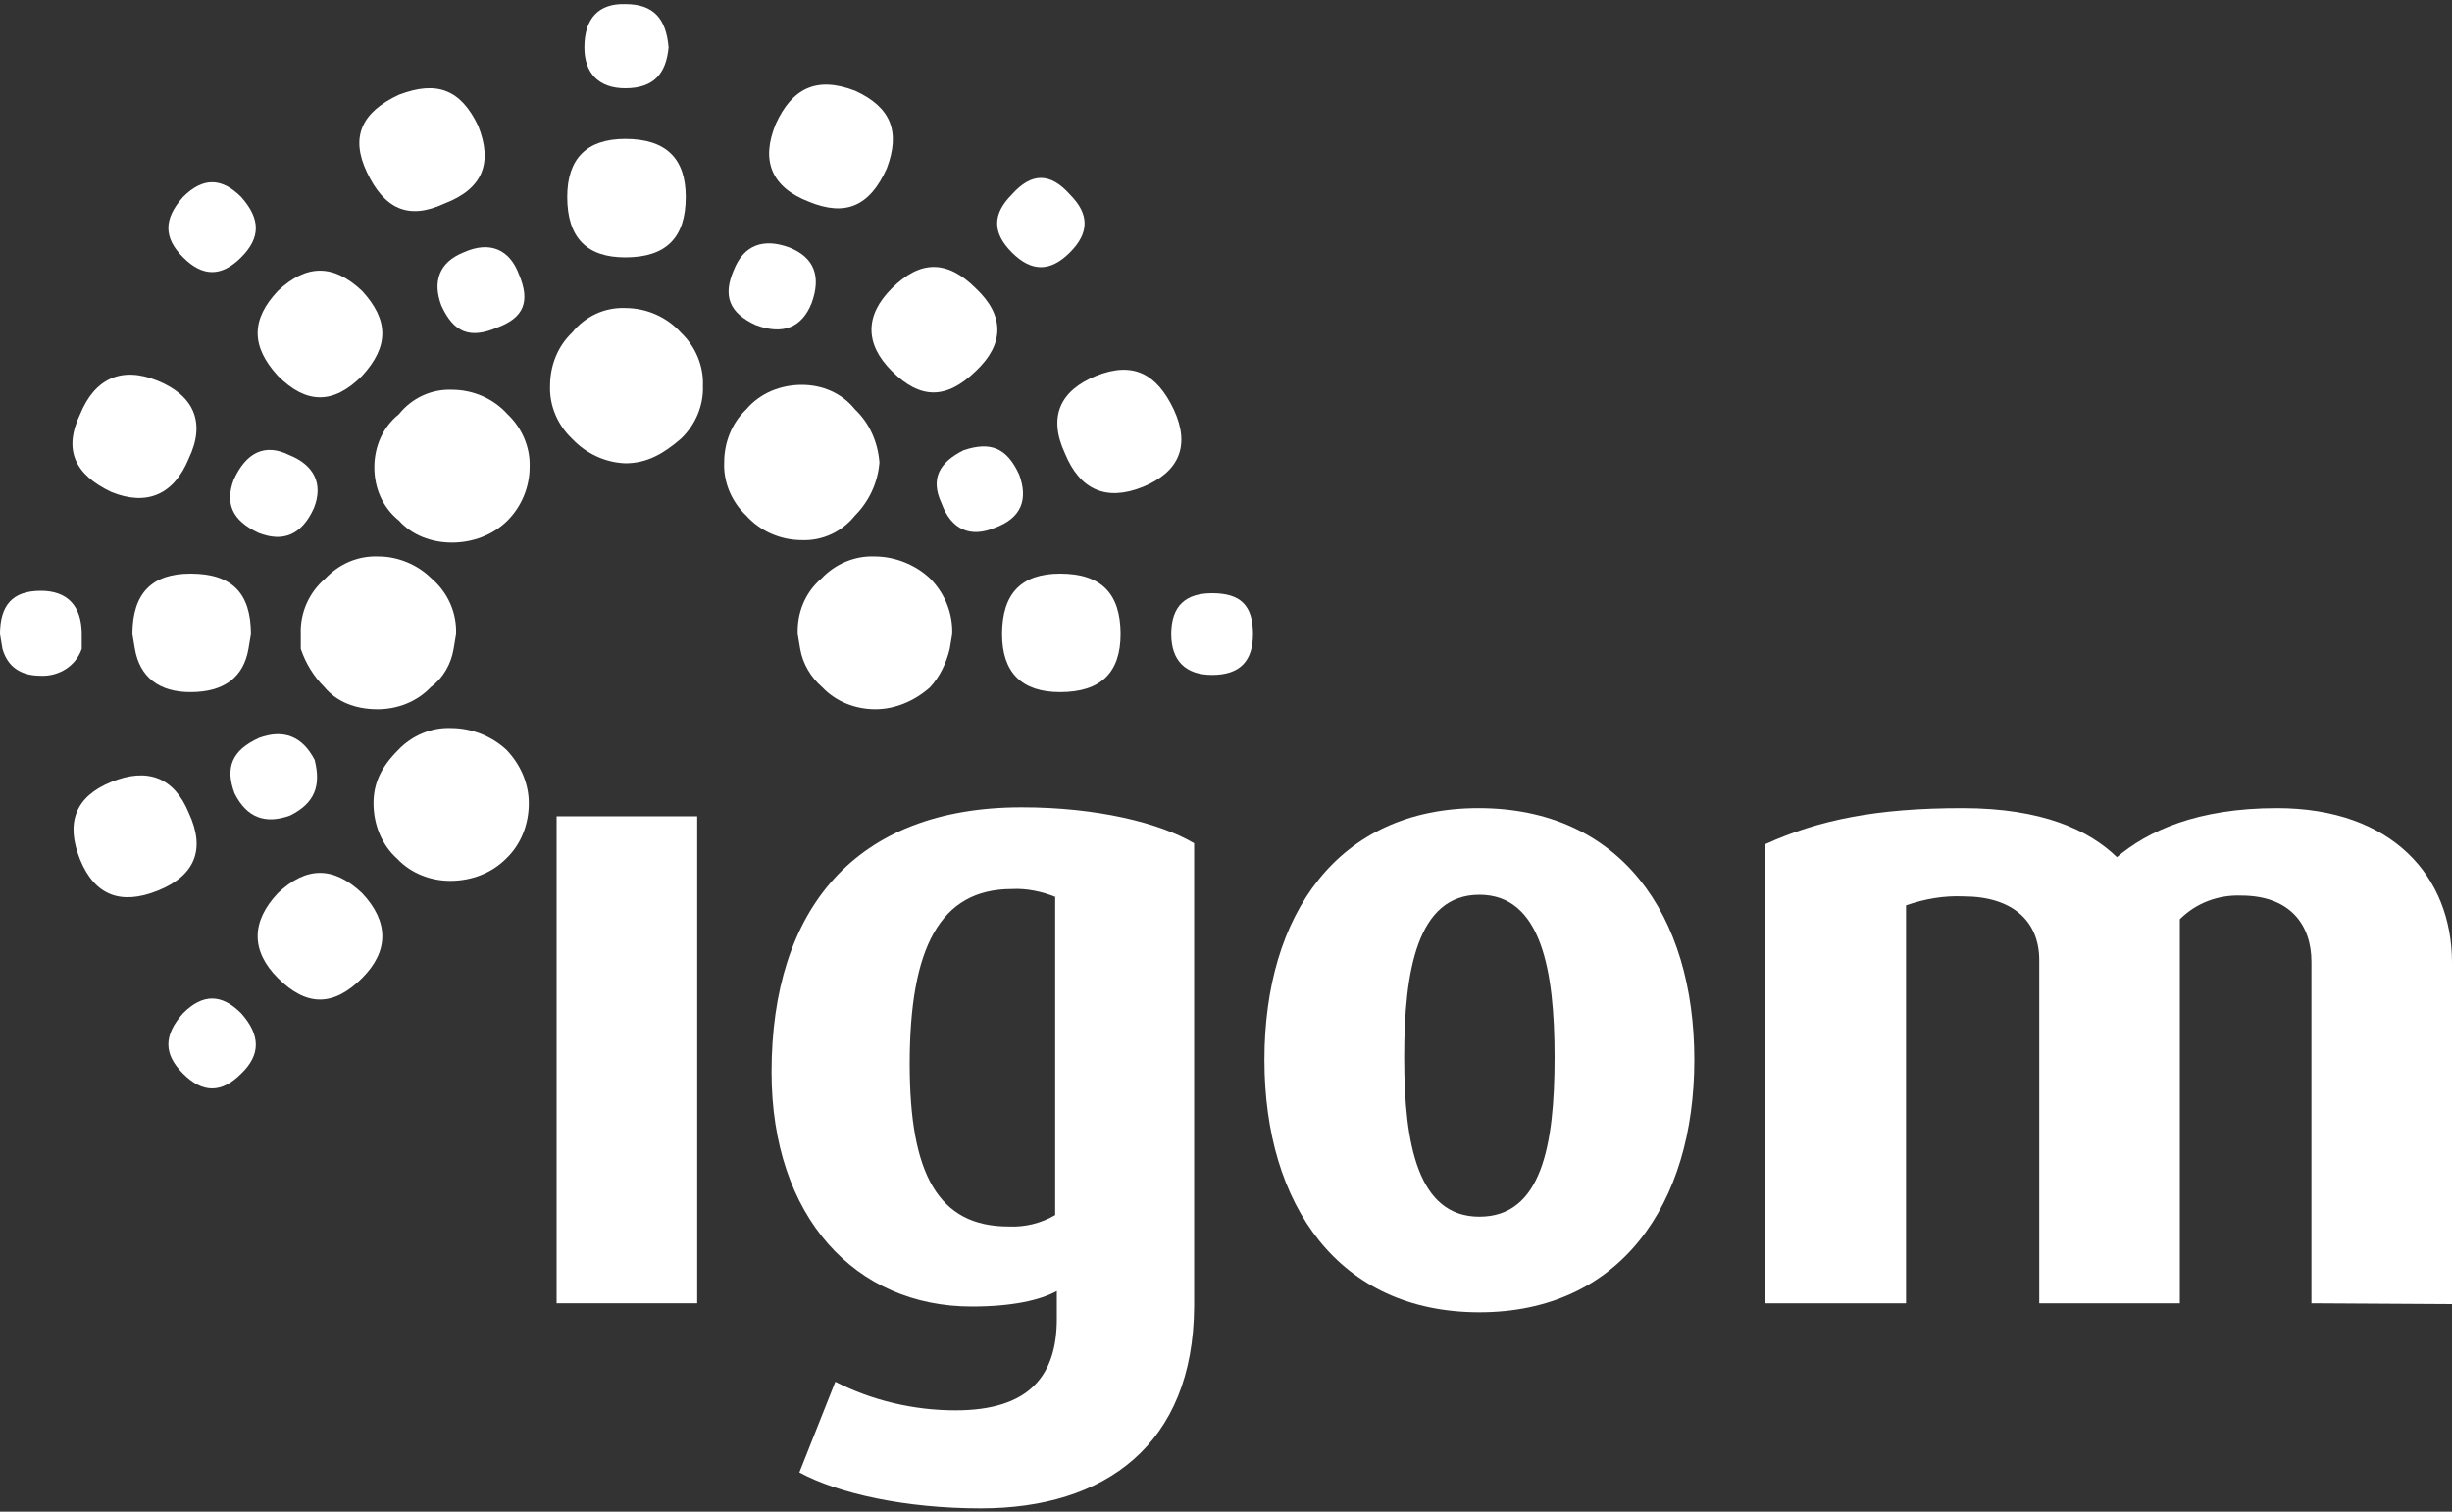 <?xml version="1.0" encoding="utf-8"?>
<!-- Generator: Adobe Illustrator 27.0.0, SVG Export Plug-In . SVG Version: 6.00 Build 0)  -->
<svg version="1.1" id="Group_1040" xmlns="http://www.w3.org/2000/svg" xmlns:xlink="http://www.w3.org/1999/xlink" x="0px" y="0px"
	 viewBox="0 0 300 185" style="enable-background:new 0 0 300 185;" xml:space="preserve">
<rect x="0" y="0" width="300" height="185" fill="#333333" stroke="none"/>
<style type="text/css">
	.st0{fill:#ADCA49;}
	.st1{fill:#048072;}
	.st2{fill:#FFFFFF;}
</style>
<g>
	<g id="Group_996_00000117643390422467588050000015101509808704758400_">
		<path id="Path_138_00000083060929513559878050000008946320124272452504_" class="st2" d="M113.8,84.1c1.2-1.3,2-3,2.4-4.7l0.3-1.8
			c0.1-2.5-0.9-5-2.7-6.8c-1.8-1.7-4.3-2.7-6.8-2.7c-2.4-0.1-4.8,0.9-6.5,2.7c-2,1.7-3,4.2-2.9,6.8l0.3,1.8c0.3,1.8,1.3,3.5,2.7,4.7
			c1.7,1.8,4.1,2.7,6.5,2.7C109.5,86.8,111.9,85.8,113.8,84.1"/>
		<path id="Path_139_00000054979402409507184290000011185734805879895707_" class="st2" d="M86,47.2c0.1-2.4-0.9-4.8-2.7-6.5
			c-1.7-1.9-4.2-3-6.8-3c-2.5-0.1-4.9,1-6.5,3c-1.8,1.7-2.7,4.1-2.7,6.5c-0.1,2.4,0.9,4.8,2.7,6.5c1.7,1.8,4,2.9,6.5,3
			c2.7,0,4.7-1.2,6.8-3C85.1,52,86.1,49.6,86,47.2"/>
		<path id="Path_140_00000003080459259578478860000002173571253095498629_" class="st2" d="M98.1,66.1c2.5,0.1,4.9-1,6.5-3
			c1.7-1.7,2.8-4,3-6.5c-0.2-2.5-1.2-4.8-3-6.5c-1.6-2-4-3-6.5-3c-2.6,0-5.1,1-6.8,3c-1.8,1.7-2.7,4.1-2.7,6.5
			c-0.1,2.4,0.9,4.8,2.7,6.5C93,65,95.5,66.1,98.1,66.1"/>
		<path id="Path_141_00000023256653320143378460000013062375684522367362_" class="st2" d="M121.7,64.6c3.3-1.2,4.1-3.5,3-6.5
			c-1.5-3.3-3.5-4.1-6.8-3c-3,1.5-4.1,3.5-2.7,6.5C116.4,64.9,118.8,65.8,121.7,64.6"/>
		<path id="Path_142_00000156557852907113005410000017773917689788280499_" class="st2" d="M122.6,77.6c0,4.7,2.4,7.1,7.1,7.1
			c5,0,7.4-2.4,7.4-7.1c0-5-2.4-7.4-7.4-7.4C125,70.2,122.6,72.6,122.6,77.6"/>
		<path id="Path_143_00000152970321961734334120000013005730553297850513_" class="st2" d="M143.3,77.6c0,3.3,1.8,5,5,5
			c3.5,0,5-1.8,5-5c0-3.5-1.5-5-5-5C145.1,72.6,143.3,74.1,143.3,77.6"/>
		<path id="Path_144_00000040537903605199061390000005655200271316225199_" class="st2" d="M134.1,46c-4.4,1.8-5.9,5-3.8,9.5
			c1.8,4.4,5,5.9,9.5,4.1c4.4-1.8,5.9-5,3.8-9.5C141.5,45.7,138.6,44.2,134.1,46"/>
		<path id="Path_145_00000076581854517082427360000013664936986018701724_" class="st2" d="M123.8,23.8c-2.4,2.4-2.4,4.7,0,7.1
			c2.4,2.4,4.7,2.4,7.1,0c2.4-2.4,2.4-4.7,0-7.1C128.5,21.1,126.2,21.1,123.8,23.8"/>
		<path id="Path_146_00000090261365870482997960000003580407227226229122_" class="st2" d="M104.6,11.1c-4.7-1.8-7.7-0.3-9.7,4.1
			c-1.8,4.4-0.6,7.7,4.1,9.5c4.4,1.8,7.4,0.6,9.5-4.1C110.2,16.1,109,13.1,104.6,11.1"/>
		<path id="Path_147_00000165918148306022715060000001885868958848627621_" class="st2" d="M119.4,45.4c3.5-3.3,3.5-6.8,0-10.1
			c-3.5-3.5-6.8-3.5-10.3,0c-3.3,3.3-3.3,6.8,0,10.1C112.6,48.9,115.8,48.9,119.4,45.4"/>
		<path id="Path_148_00000029047789887232587350000001491001531332357008_" class="st2" d="M92.5,39.8c3.3,1.2,5.6,0.3,6.8-2.7
			c1.2-3.3,0.3-5.6-2.7-6.8C93.4,29.1,91,30,89.8,33C88.4,36.2,89.2,38.3,92.5,39.8"/>
		<path id="Path_149_00000160187566108175566660000006229870857191757992_" class="st2" d="M76.5,17c-4.7,0-7.1,2.4-7.1,7.1
			c0,5,2.4,7.4,7.1,7.4c5,0,7.4-2.4,7.4-7.4C83.9,19.4,81.5,17,76.5,17"/>
		<path id="Path_150_00000145779669719270586810000001929102058222834872_" class="st2" d="M71.5,5.8c0,3.2,1.8,5,5,5
			c3.5,0,5-1.8,5.3-5c-0.3-3.5-1.8-5.3-5.3-5.3C73.3,0.4,71.5,2.2,71.5,5.8"/>
		<path id="Path_151_00000125565398910770576860000008033209279632556947_" class="st2" d="M29.5,124c-2.4-2.4-4.7-2.4-7.1,0
			c-2.4,2.7-2.4,5,0,7.4c2.4,2.4,4.7,2.4,7.1,0C31.9,129.1,31.9,126.7,29.5,124"/>
		<path id="Path_152_00000085225704209279110130000005005010626836403390_" class="st2" d="M44.3,109.3c-3.5-3.3-6.8-3.3-10.3,0
			c-3.3,3.5-3.3,7.1,0,10.4c3.5,3.5,6.8,3.5,10.3,0C47.6,116.4,47.6,112.8,44.3,109.3"/>
		<path id="Path_153_00000070108910404933425120000004530136058301176213_" class="st2" d="M10,79.4v-1.8c0-3.5-1.8-5.3-5-5.3
			c-3.5,0-5,1.8-5,5.3l0.3,1.8c0.6,2.1,2.1,3.3,4.7,3.3C7.2,82.8,9.3,81.5,10,79.4"/>
		<path id="Path_154_00000075855672258171746540000003771769163679915442_" class="st2" d="M64.7,98.3c0-2.4-1-4.7-2.7-6.5
			c-1.8-1.7-4.3-2.7-6.8-2.7c-2.4-0.1-4.8,0.9-6.5,2.7c-2.1,2.1-3,4.1-3,6.5c0,2.6,1,5.1,2.9,6.8c1.7,1.8,4.1,2.7,6.5,2.7
			c2.5,0,5-0.9,6.8-2.7C63.8,103.3,64.7,100.8,64.7,98.3"/>
		<path id="Path_155_00000141415227747129361650000017374323304321372800_" class="st2" d="M55.5,79.4l0.3-1.8c0.1-2.6-1-5.1-3-6.8
			c-1.7-1.7-4.1-2.7-6.5-2.7c-2.5-0.1-4.8,0.9-6.5,2.7c-2,1.7-3.1,4.2-3,6.8v1.8c0.6,1.8,1.6,3.4,2.9,4.7c1.5,1.8,3.8,2.7,6.5,2.7
			c2.4,0,4.8-0.9,6.5-2.7C54.3,82.9,55.2,81.2,55.5,79.4"/>
		<path id="Path_156_00000093151786668240643010000017997970476659941252_" class="st2" d="M28.7,97.1c1.5,3,3.8,3.8,6.8,2.7
			c3-1.5,3.8-3.6,3-6.8c-1.5-2.9-3.8-3.8-6.8-2.7C28.4,91.8,27.5,93.9,28.7,97.1"/>
		<path id="Path_157_00000067926947923610875920000015738368092523252647_" class="st2" d="M13.6,95.7c-4.4,1.8-5.6,5-3.8,9.5
			c1.8,4.4,5,5.6,9.5,3.8s5.9-5,3.8-9.5C21.3,95.1,18,93.9,13.6,95.7"/>
		<path id="Path_158_00000161613840439003548490000007875960902729645975_" class="st2" d="M23.3,70.2c-4.7,0-7.1,2.4-7.1,7.4
			l0.3,1.8c0.6,3.5,3,5.3,6.8,5.3c4.1,0,6.5-1.8,7.1-5.3l0.3-1.8C30.7,72.6,28.4,70.2,23.3,70.2"/>
		<path id="Path_159_00000173883194294608232360000018139984606986974885_" class="st2" d="M13.6,60.2c4.4,1.8,7.7,0.3,9.5-4.1
			c2.1-4.4,0.6-7.7-3.8-9.5c-4.4-1.8-7.7-0.3-9.5,4.1C7.7,55.1,9.2,58.1,13.6,60.2"/>
		<path id="Path_160_00000062156487448236258330000016258297178457277883_" class="st2" d="M31.6,65.2c3,1.2,5.3,0.3,6.8-3
			c1.2-3,0-5.3-3-6.5c-3-1.5-5.3-0.3-6.8,3C27.5,61.6,28.4,63.7,31.6,65.2"/>
		<path id="Path_161_00000103224919588064487230000009338574943709012402_" class="st2" d="M55.3,66.4c2.5,0,5-0.9,6.8-2.7
			c1.7-1.7,2.7-4.1,2.7-6.5c0.1-2.4-0.9-4.8-2.7-6.5c-1.7-1.9-4.2-3-6.8-3c-2.5-0.1-4.9,1-6.5,3c-2,1.6-3,4-3,6.5c0,2.5,1,4.9,3,6.5
			C50.4,65.5,52.8,66.4,55.3,66.4"/>
		<path id="Path_162_00000024002929587095315780000004738346898215624082_" class="st2" d="M44.3,35.6c-3.5-3.3-6.8-3.3-10.3,0
			c-3.3,3.5-3.3,6.8,0,10.4c3.5,3.5,6.8,3.5,10.3,0C47.6,42.4,47.6,39.2,44.3,35.6"/>
		<path id="Path_163_00000069381931427535819970000013683756132905533570_" class="st2" d="M44.9,21.1c2.1,4.4,5,5.9,9.5,3.8
			c4.7-1.8,5.9-5,4.1-9.5c-2.1-4.4-5-5.6-9.7-3.8C44.3,13.7,42.8,16.7,44.9,21.1"/>
		<path id="Path_164_00000020372310277716841820000014065655831687012015_" class="st2" d="M56.7,30.9c-3,1.2-3.8,3.6-2.7,6.5
			c1.5,3.3,3.5,4.1,6.8,2.7c3.3-1.2,4.1-3.2,2.7-6.5C62.4,30.6,60,29.4,56.7,30.9"/>
		<path id="Path_165_00000068642991363606754990000010488949512531261111_" class="st2" d="M29.5,24.1c-2.4-2.4-4.7-2.4-7.1,0
			c-2.4,2.7-2.4,5,0,7.4c2.4,2.4,4.7,2.4,7.1,0C31.9,29.1,31.9,26.8,29.5,24.1"/>
		
			<rect id="Rectangle_856_00000026154111041762304660000003125075005591919766_" x="68.1" y="99.9" class="st2" width="17.2" height="59.6"/>
		<path id="Path_166_00000046337642079964644330000005456015416764836995_" class="st2" d="M120,184.6c-9.2,0-17.4-1.8-22.2-4.4
			l4.4-11.1c4.5,2.3,9.6,3.5,14.7,3.5c9.1,0,12.4-4.3,12.4-11.2V158c-2,1.1-5.4,1.9-10.4,1.9c-14.2,0-24.5-10.9-24.5-28.7
			c0-19.9,10.2-32.4,30.6-32.4c9.2,0,16.9,1.9,21.1,4.4v56.7C146,176.8,135.2,184.6,120,184.6 M129.2,109.8c-1.7-0.7-3.6-1.1-5.4-1
			c-8.8,0-12.5,7.2-12.5,21.4c0,13.5,3.5,19.9,12.1,19.9c2,0.1,4-0.4,5.7-1.4V109.8z"/>
		<path id="Path_167_00000046329553080954403130000014709029899640917166_" class="st2" d="M181,160.6c-17.2,0-26.3-13.1-26.3-30.9
			c0-17.8,9-30.8,26.2-30.8c17.3,0,26.4,13,26.4,30.8C207.3,147.4,198.2,160.6,181,160.6 M181,109.5c-7.6,0-9.2,9.3-9.2,19.9
			c0,10.7,1.7,19.5,9.2,19.5c7.6,0,9.2-8.7,9.2-19.5C190.2,118.8,188.6,109.5,181,109.5"/>
		<path id="Path_168_00000101085869466616410310000005477738162233476275_" class="st2" d="M282.8,159.5v-41.8
			c0-4.5-2.6-8.1-8.6-8.1c-2.8-0.1-5.5,0.9-7.5,2.9v47h-17.2v-42c0-4.8-3.3-7.8-9.3-7.8c-2.4-0.1-4.7,0.3-7,1.1v48.7H216v-56.2
			c6.6-3,13.7-4.4,24.1-4.4c9.8,0,15.5,2.7,18.9,6c3.8-3.2,9.8-6,19.6-6c14.1,0,21.4,8.4,21.4,18.9v41.8L282.8,159.5z"/>
	</g>
</g>
</svg>
